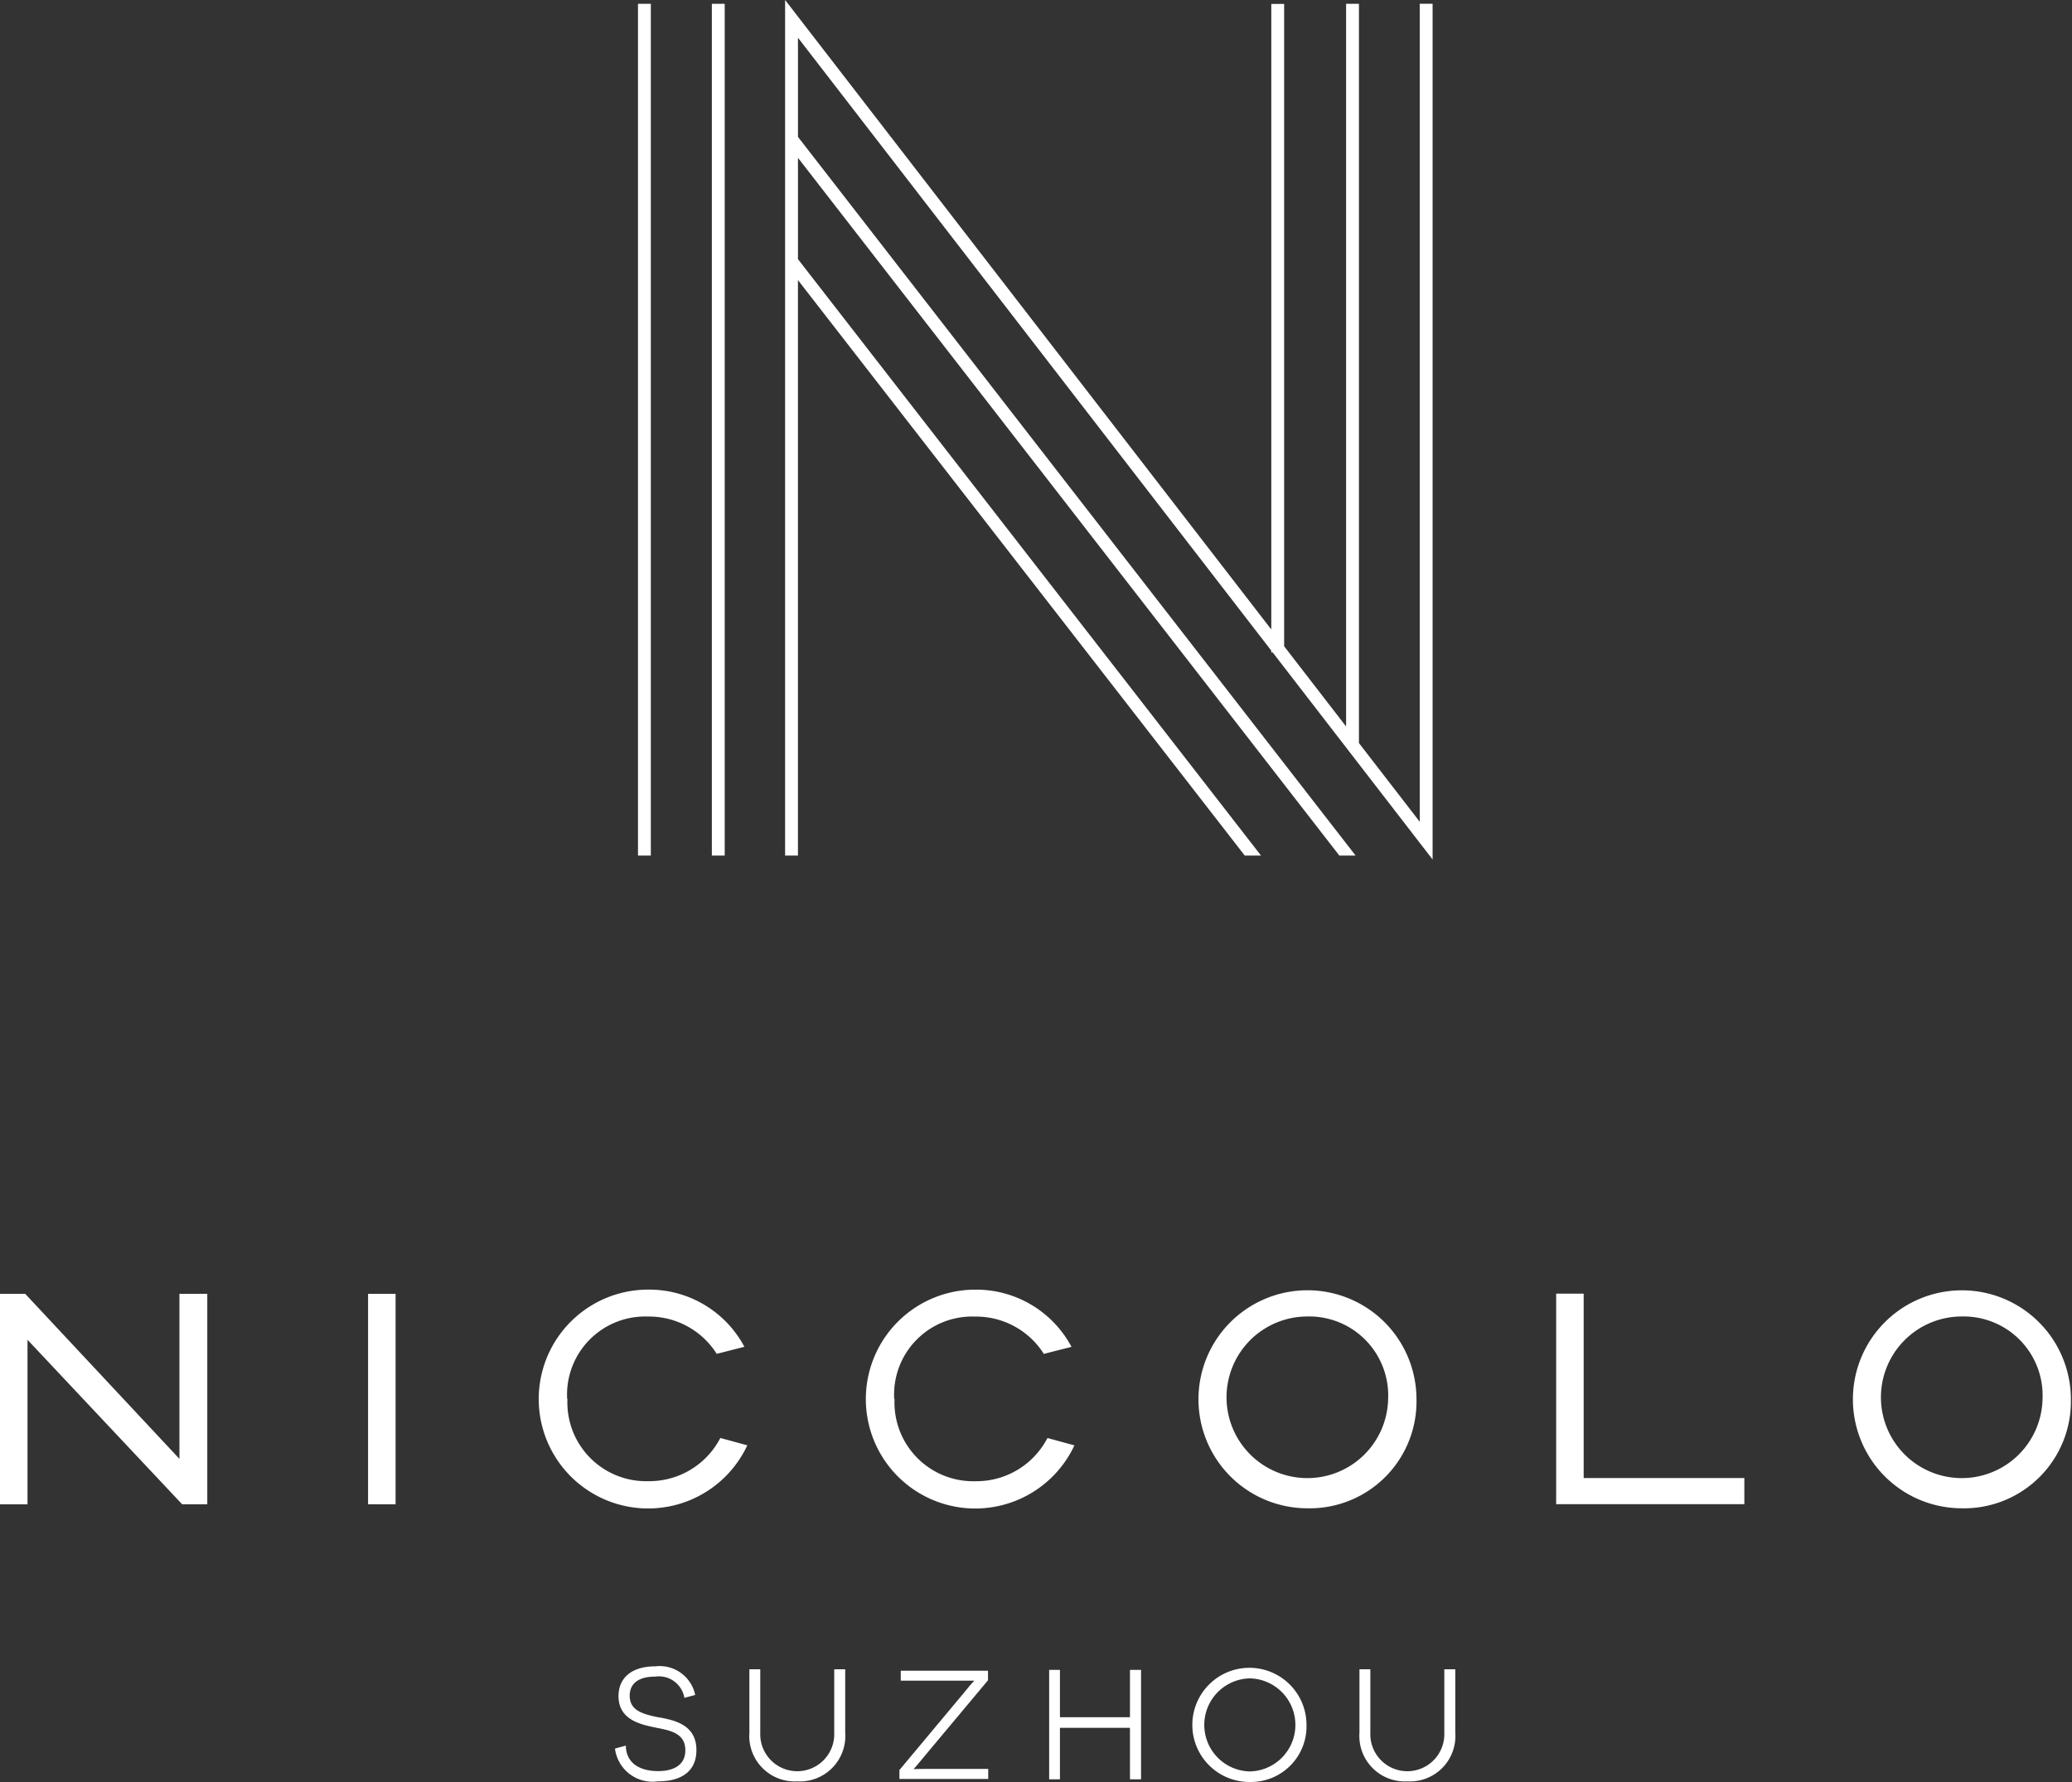 <svg xmlns="http://www.w3.org/2000/svg" xmlns:xlink="http://www.w3.org/1999/xlink" width="100" height="86" viewBox="0 0 100 86">
  <rect x="0" y="0" width="100" height="86" fill="#333333" stroke="none"/>
  <defs>
    <clipPath id="clip-NSZ_white">
      <rect width="100" height="86"/>
    </clipPath>
  </defs>
  <g id="NSZ_white" clip-path="url(#clip-NSZ_white)">
    <g id="NH_NSZ_Hotel_Logo_GoldOnWhite" data-name="NH_NSZ_Hotel Logo_GoldOnWhite" transform="translate(-99.94 -13.84)">
      <path id="Path_1629" data-name="Path 1629" d="M199.886,143.771a5.26,5.26,0,1,0-5.268,5.281,5.16,5.16,0,0,0,5.268-5.281m-1.368,0a3.9,3.9,0,1,1-3.9-3.976,3.811,3.811,0,0,1,3.9,3.976m-23.474,5.081h9.083v-1.26h-7.755v-8.9h-1.328v10.161Zm-6.741-5.081a5.261,5.261,0,1,0-5.268,5.281,5.157,5.157,0,0,0,5.268-5.281m-1.368,0a3.9,3.9,0,1,1-3.9-3.976,3.811,3.811,0,0,1,3.9,3.976m-23.838,0A3.765,3.765,0,0,1,147,139.8a3.867,3.867,0,0,1,3.286,1.75l.03.05,1.338-.34-.05-.09a5.211,5.211,0,0,0-4.6-2.67,5.281,5.281,0,1,0,4.749,7.6l.04-.085-1.3-.355-.03.055a3.858,3.858,0,0,1-3.45,2.03,3.8,3.8,0,0,1-3.9-3.966m-15.8,0a3.769,3.769,0,0,1,3.9-3.981,3.868,3.868,0,0,1,3.286,1.75l.03.05,1.338-.34-.05-.09a5.206,5.206,0,0,0-4.6-2.67,5.281,5.281,0,1,0,4.749,7.6l.04-.085-1.3-.355-.03.055a3.858,3.858,0,0,1-3.45,2.03,3.8,3.8,0,0,1-3.9-3.966m-9.622,5.081h1.328V138.7h-1.328Zm-8.973,0h1.213V138.7H108.6v7.966l-7.445-7.966H99.94v10.161h1.328V140.92Z" transform="translate(0 -62.421)" fill="#fff"/>
      <path id="Path_1630" data-name="Path 1630" d="M161.66,14.025V55.13h.62V14.025Zm3.565,41.105h.62V14.025h-.62V55.13Zm3.535-41.29V55.13h.62V27.357L190.944,55.13h.785L169.381,26.347V21.456L195.509,55.13h.785L169.381,20.446V15.66l22.843,29.579v.09h.07l7.716,9.991v-41.3h-.62V53.5l-2.935-3.8V14.025h-.62V48.9l-2.99-3.871v-31h-.62V44.219L168.761,13.84Z" transform="translate(-30.929)" fill="#fff"/>
      <g id="Group_3335" data-name="Group 3335" transform="translate(129.626 94.259)">
        <path id="Path_1631" data-name="Path 1631" d="M205.241,180.531v-2.485h-3.38v2.485h-.52V175.25h.52v2.285h3.38V175.25h.535v5.281Z" transform="translate(-180.392 -175.08)" fill="#fff"/>
        <path id="Path_1632" data-name="Path 1632" d="M233.6,180.6a2.193,2.193,0,0,1-2.315-2.35v-3.06h.525v3.075a1.786,1.786,0,1,0,3.57,0V175.19h.53v3.06a2.193,2.193,0,0,1-2.315,2.35" transform="translate(-195.36 -175.05)" fill="#fff"/>
        <path id="Path_1633" data-name="Path 1633" d="M174.725,180.6a2.193,2.193,0,0,1-2.315-2.35v-3.06h.525v3.075a1.786,1.786,0,1,0,3.57,0V175.19h.53v3.06a2.193,2.193,0,0,1-2.315,2.35" transform="translate(-165.929 -175.05)" fill="#fff"/>
        <path id="Path_1634" data-name="Path 1634" d="M161.57,177.375c-.8-.16-1.415-.34-1.415-1.045,0-.6.435-.925,1.225-.925a1.25,1.25,0,0,1,1.405.975l.01.05.52-.14-.01-.05a1.752,1.752,0,0,0-1.925-1.33c-1.105,0-1.765.535-1.765,1.44,0,1.125,1.05,1.355,1.675,1.49.08.015.16.035.245.05.61.125,1.305.265,1.305,1.07s-.71,1.005-1.305,1.005c-.955,0-1.525-.425-1.565-1.165v-.065l-.52.14v.045a1.828,1.828,0,0,0,2.065,1.54c1.2,0,1.86-.535,1.86-1.51,0-1.24-1.09-1.445-1.81-1.58" transform="translate(-159.45 -174.91)" fill="#fff"/>
        <path id="Path_1635" data-name="Path 1635" d="M217.98,175.56a2.246,2.246,0,0,0,0,4.491,2.246,2.246,0,0,0,0-4.491m0,5a2.755,2.755,0,1,1,2.735-2.755,2.684,2.684,0,0,1-2.735,2.755" transform="translate(-187.346 -174.98)" fill="#fff"/>
        <path id="Path_1636" data-name="Path 1636" d="M191.161,175.775v-.445H186.95v.48H190.5c-.1.1-.265.285-.505.59l-3.09,3.7-.02.015v.44h4.286v-.485h-3.1c-.12,0-.3,0-.5.01.085-.1.245-.28.525-.625l3.07-3.67Z" transform="translate(-173.163 -175.12)" fill="#fff"/>
      </g>
    </g>
  </g>
</svg>
